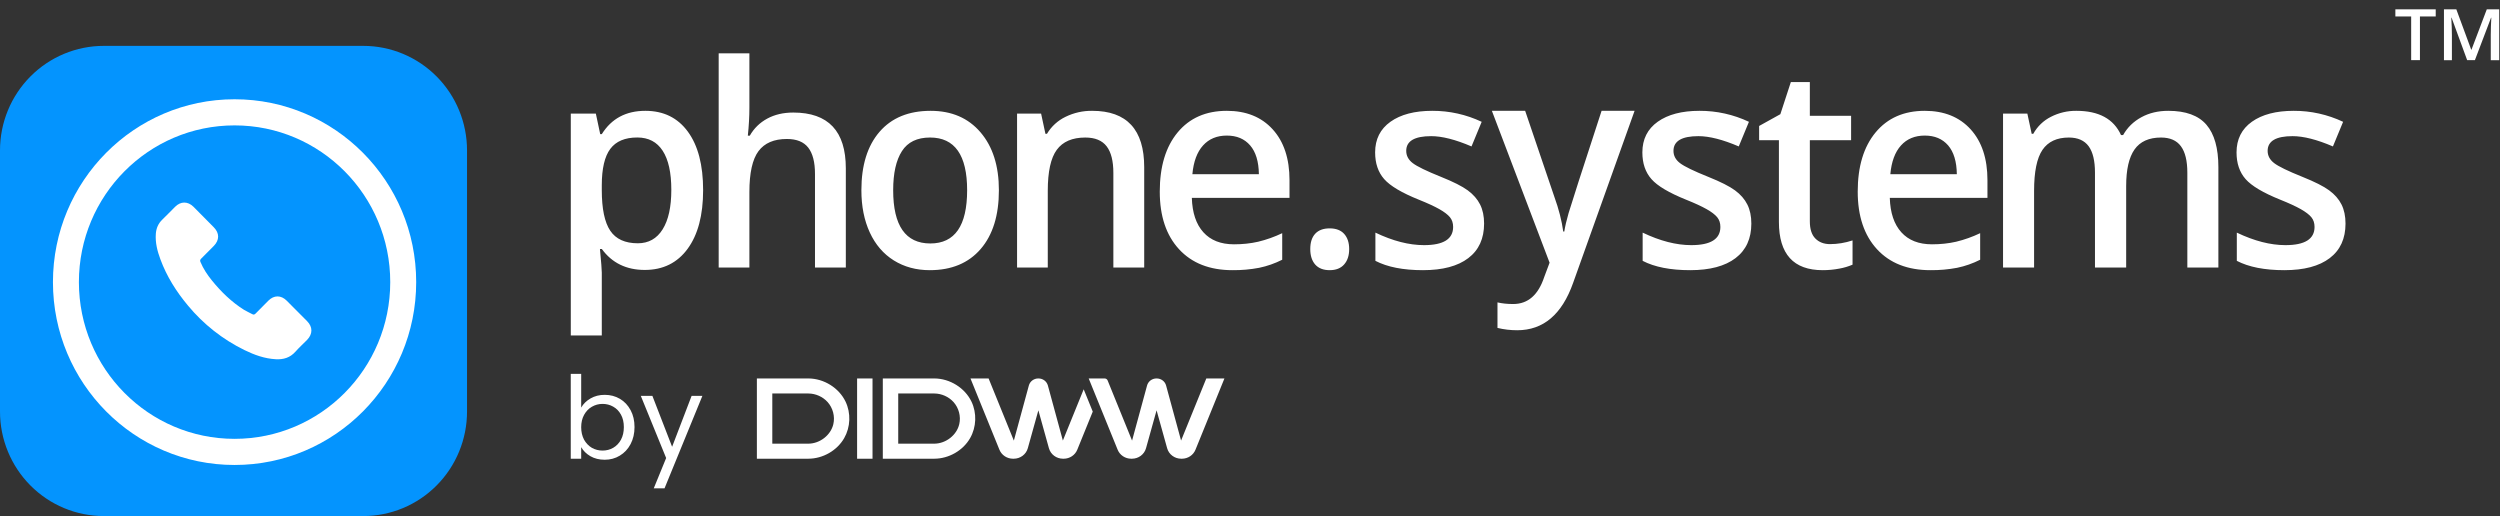<svg width="218" height="45" viewBox="0 0 218 45" fill="none" xmlns="http://www.w3.org/2000/svg">
<rect x="0" y="0" width="218" height="45" fill="#333333" stroke="none"/>
<path d="M211.019 5.245H210.254V1.435H208.876V0.812H212.395V1.435H211.019V5.245ZM215.136 5.245L213.779 1.543H213.753C213.788 2.093 213.806 2.609 213.806 3.089V5.247H213.113V0.812H214.191L215.492 4.338H215.511L216.849 0.812H217.932V5.247H217.195V3.052C217.197 2.55 217.213 2.049 217.243 1.548H217.218L215.812 5.244L215.136 5.245ZM55.571 11.989C54.498 11.989 53.713 12.32 53.218 12.982C52.724 13.643 52.476 14.701 52.476 16.154V16.577C52.476 18.207 52.722 19.388 53.214 20.119C53.705 20.848 54.505 21.214 55.617 21.214C56.552 21.214 57.274 20.811 57.779 20.003C58.286 19.196 58.539 18.046 58.539 16.554C58.539 15.052 58.287 13.916 57.785 13.145C57.282 12.373 56.546 11.989 55.571 11.989ZM56.227 23.539C54.616 23.539 53.366 22.928 52.476 21.71H52.315C52.423 22.84 52.476 23.526 52.476 23.769V29.253H49.773V9.906H51.958C52.019 10.157 52.146 10.754 52.339 11.698H52.476C53.319 10.341 54.585 9.664 56.273 9.664C57.861 9.664 59.097 10.27 59.982 11.481C60.869 12.69 61.312 14.389 61.312 16.577C61.312 18.765 60.86 20.472 59.959 21.698C59.059 22.925 57.814 23.539 56.227 23.539ZM73.756 23.331H71.067V15.167C71.067 14.143 70.871 13.38 70.48 12.876C70.089 12.371 69.468 12.119 68.617 12.119C67.493 12.119 66.667 12.473 66.139 13.181C65.612 13.89 65.347 15.077 65.347 16.741V23.331H62.669V4.652H65.347V9.395C65.347 10.155 65.302 10.967 65.211 11.831H65.382C65.746 11.191 66.253 10.695 66.903 10.343C67.551 9.99 68.309 9.814 69.175 9.814C72.229 9.814 73.756 11.435 73.756 14.677V23.331ZM77.885 16.588C77.885 19.682 78.966 21.23 81.126 21.23C83.264 21.23 84.334 19.682 84.334 16.588C84.334 13.525 83.256 11.992 81.103 11.992C79.974 11.992 79.154 12.388 78.648 13.18C78.139 13.972 77.885 15.108 77.885 16.588ZM87.104 16.588C87.104 18.778 86.573 20.488 85.513 21.716C84.451 22.944 82.974 23.559 81.08 23.559C79.897 23.559 78.85 23.276 77.942 22.71C77.033 22.143 76.336 21.332 75.846 20.273C75.357 19.214 75.113 17.985 75.113 16.588C75.113 14.414 75.64 12.716 76.694 11.495C77.748 10.275 79.233 9.664 81.15 9.664C82.983 9.664 84.432 10.288 85.501 11.538C86.57 12.787 87.104 14.47 87.104 16.588ZM99.775 23.331H97.085V15.077C97.085 14.041 96.89 13.268 96.499 12.759C96.108 12.249 95.486 11.993 94.636 11.993C93.503 11.993 92.676 12.35 92.152 13.063C91.627 13.774 91.366 14.968 91.366 16.643V23.331H88.688V9.906H90.784L91.161 11.667H91.296C91.68 11.024 92.243 10.509 92.915 10.186C93.639 9.832 94.435 9.653 95.24 9.664C98.263 9.664 99.775 11.303 99.775 14.58V23.331ZM106.979 11.822C106.117 11.822 105.425 12.109 104.906 12.683C104.385 13.257 104.075 14.094 103.975 15.193H109.775C109.759 14.086 109.505 13.248 109.012 12.677C108.52 12.108 107.842 11.822 106.979 11.822ZM107.475 23.559C105.489 23.559 103.934 22.95 102.813 21.733C101.692 20.518 101.132 18.843 101.132 16.708C101.132 14.517 101.653 12.797 102.692 11.544C103.732 10.29 105.161 9.664 106.979 9.664C108.666 9.664 109.998 10.201 110.976 11.276C111.955 12.352 112.445 13.831 112.445 15.714V17.253H103.928C103.967 18.556 104.302 19.555 104.935 20.255C105.566 20.954 106.456 21.304 107.603 21.304C108.358 21.304 109.061 21.228 109.711 21.079C110.434 20.904 111.137 20.654 111.809 20.333V22.649C111.172 22.971 110.496 23.208 109.798 23.353C109.032 23.498 108.254 23.567 107.475 23.558M114.688 20.38C114.978 20.069 115.397 19.914 115.946 19.914C116.502 19.914 116.925 20.076 117.214 20.398C117.503 20.722 117.648 21.161 117.648 21.719C117.648 22.283 117.501 22.732 117.207 23.062C116.915 23.393 116.495 23.559 115.946 23.559C115.397 23.559 114.978 23.395 114.688 23.07C114.4 22.743 114.255 22.292 114.255 21.719C114.255 21.138 114.398 20.692 114.688 20.38ZM128.034 22.51C127.116 23.209 125.798 23.559 124.084 23.559C122.361 23.559 120.979 23.288 119.935 22.746V20.285C121.455 21.012 122.868 21.376 124.177 21.376C125.867 21.376 126.713 20.847 126.713 19.788C126.713 19.449 126.62 19.166 126.433 18.939C126.246 18.713 125.938 18.479 125.51 18.236C125.082 17.994 124.485 17.718 123.721 17.412C122.233 16.813 121.227 16.215 120.7 15.617C120.174 15.019 119.911 14.242 119.911 13.29C119.911 12.142 120.358 11.251 121.25 10.616C122.142 9.982 123.356 9.664 124.891 9.664C126.381 9.657 127.854 9.985 129.203 10.622L128.316 12.769C126.92 12.171 125.748 11.872 124.797 11.872C123.347 11.872 122.623 12.3 122.623 13.156C122.623 13.577 122.812 13.932 123.19 14.223C123.568 14.514 124.392 14.914 125.661 15.424C126.729 15.852 127.505 16.244 127.988 16.599C128.47 16.954 128.828 17.364 129.063 17.83C129.297 18.294 129.413 18.851 129.413 19.498C129.413 20.806 128.954 21.811 128.034 22.51ZM130.092 9.664H132.994L135.543 17.172C135.929 18.241 136.186 19.247 136.315 20.19H136.406C136.474 19.75 136.597 19.217 136.779 18.591C136.96 17.964 137.92 14.988 139.658 9.664H142.536L137.176 24.667C136.201 27.422 134.577 28.797 132.302 28.797C131.713 28.797 131.139 28.73 130.58 28.594V26.368C130.981 26.463 131.437 26.511 131.951 26.511C133.235 26.511 134.138 25.725 134.658 24.152L135.124 22.907L130.092 9.664ZM151.337 22.51C150.419 23.209 149.102 23.559 147.388 23.559C145.666 23.559 144.282 23.288 143.239 22.746V20.285C144.758 21.012 146.173 21.376 147.482 21.376C149.171 21.376 150.017 20.847 150.017 19.788C150.017 19.449 149.924 19.166 149.737 18.939C149.55 18.713 149.243 18.479 148.814 18.236C148.385 17.994 147.79 17.718 147.025 17.412C145.538 16.813 144.529 16.215 144.005 15.617C143.477 15.019 143.214 14.242 143.214 13.29C143.214 12.142 143.662 11.251 144.553 10.616C145.445 9.982 146.66 9.664 148.194 9.664C149.685 9.657 151.158 9.985 152.507 10.622L151.62 12.769C150.224 12.171 149.051 11.872 148.1 11.872C146.65 11.872 145.927 12.3 145.927 13.156C145.927 13.577 146.115 13.932 146.494 14.223C146.871 14.514 147.696 14.914 148.966 15.424C150.033 15.852 150.808 16.244 151.292 16.599C151.775 16.954 152.133 17.364 152.366 17.83C152.601 18.294 152.717 18.851 152.717 19.498C152.717 20.806 152.257 21.811 151.337 22.51ZM161.542 20.965V23.079C161.172 23.237 160.787 23.352 160.392 23.422C159.912 23.514 159.425 23.56 158.936 23.559C156.393 23.559 155.121 22.155 155.121 19.351V12.226H153.396V10.984L155.247 9.957L156.161 7.159H157.818V10.099H161.416V12.226H157.818V19.303C157.818 19.981 157.979 20.48 158.303 20.802C158.626 21.126 159.05 21.287 159.576 21.287C160.231 21.287 160.885 21.179 161.54 20.965H161.542ZM167.841 11.822C166.978 11.822 166.286 12.109 165.767 12.683C165.246 13.257 164.936 14.094 164.837 15.193H170.636C170.621 14.086 170.367 13.248 169.875 12.677C169.381 12.108 168.703 11.822 167.841 11.822ZM168.338 23.559C166.35 23.559 164.796 22.95 163.675 21.733C162.555 20.518 161.993 18.843 161.993 16.708C161.993 14.517 162.514 12.797 163.554 11.544C164.595 10.29 166.023 9.664 167.841 9.664C169.527 9.664 170.859 10.201 171.838 11.276C172.816 12.352 173.306 13.831 173.306 15.714V17.253H164.79C164.828 18.556 165.164 19.555 165.796 20.255C166.427 20.954 167.317 21.304 168.465 21.304C169.219 21.304 169.923 21.228 170.573 21.079C171.296 20.904 171.999 20.654 172.67 20.333V22.649C172.034 22.971 171.358 23.208 170.66 23.353C169.894 23.498 169.116 23.567 168.337 23.558M185.401 23.331H182.682V15.053C182.682 14.025 182.498 13.258 182.131 12.753C181.759 12.247 181.184 11.993 180.401 11.993C179.358 11.993 178.591 12.353 178.104 13.068C177.615 13.784 177.372 14.976 177.372 16.643V23.331H174.665V9.906H176.785L177.163 11.667H177.302C177.655 11.028 178.191 10.512 178.84 10.186C179.527 9.834 180.288 9.655 181.059 9.664C183.016 9.664 184.314 10.368 184.951 11.775H185.136C185.512 11.112 186.043 10.593 186.727 10.222C187.409 9.849 188.193 9.664 189.075 9.664C190.597 9.664 191.705 10.068 192.401 10.878C193.095 11.686 193.443 12.921 193.443 14.58V23.331H190.736V15.053C190.736 14.025 190.549 13.258 190.176 12.753C189.804 12.247 189.226 11.993 188.443 11.993C187.39 11.993 186.621 12.341 186.132 13.032C185.645 13.724 185.402 14.786 185.402 16.218V23.331H185.401ZM204.529 19.498C204.529 20.806 204.07 21.811 203.15 22.51C202.231 23.209 200.913 23.559 199.199 23.559C197.478 23.559 196.095 23.288 195.05 22.746V20.285C196.57 21.012 197.985 21.376 199.293 21.376C200.983 21.376 201.828 20.847 201.828 19.788C201.828 19.449 201.735 19.166 201.548 18.939C201.361 18.713 201.053 18.479 200.626 18.236C200.197 17.994 199.601 17.718 198.836 17.412C197.349 16.813 196.342 16.215 195.815 15.617C195.29 15.019 195.026 14.242 195.026 13.29C195.026 12.142 195.473 11.251 196.365 10.616C197.258 9.982 198.471 9.664 200.007 9.664C201.497 9.657 202.97 9.985 204.319 10.622L203.431 12.769C202.036 12.171 200.863 11.872 199.912 11.872C198.463 11.872 197.738 12.3 197.738 13.156C197.738 13.577 197.927 13.932 198.306 14.223C198.683 14.514 199.507 14.914 200.777 15.424C201.845 15.852 202.62 16.244 203.103 16.599C203.586 16.954 203.944 17.364 204.179 17.83C204.412 18.294 204.529 18.851 204.529 19.498Z" fill="white"/>
<path fill-rule="evenodd" clip-rule="evenodd" d="M9.051 4H31.675C34.075 4 36.377 4.96 38.074 6.669C39.772 8.377 40.725 10.695 40.725 13.112V35.888C40.725 37.085 40.491 38.27 40.036 39.375C39.581 40.481 38.915 41.485 38.074 42.331C37.234 43.177 36.236 43.849 35.138 44.306C34.04 44.764 32.863 45 31.675 45H9.051C6.65 45 4.348 44.04 2.651 42.331C0.954 40.623 0 38.305 0 35.888L0 13.112C0 10.695 0.954 8.377 2.651 6.669C4.348 4.96 6.65 4 9.051 4Z" fill="#0494FE"/>
<path d="M20.454 38.267C27.953 38.267 34.029 32.148 34.029 24.6C34.029 17.052 27.952 10.934 20.454 10.934C12.956 10.934 6.88 17.052 6.88 24.6C6.88 32.149 12.957 38.267 20.454 38.267ZM20.454 40.546C11.708 40.546 4.617 33.407 4.617 24.6C4.617 15.795 11.708 8.656 20.454 8.656C29.201 8.656 36.292 15.795 36.292 24.6C36.292 33.406 29.201 40.546 20.454 40.546Z" fill="white"/>
<path d="M24.996 26.214C24.505 25.725 23.893 25.725 23.405 26.214C23.034 26.585 22.661 26.955 22.296 27.333C22.195 27.438 22.111 27.459 21.989 27.389C21.75 27.257 21.492 27.151 21.261 27.006C20.183 26.323 19.28 25.445 18.48 24.458C18.083 23.967 17.73 23.442 17.483 22.85C17.433 22.731 17.442 22.653 17.54 22.555C17.911 22.193 18.274 21.822 18.639 21.45C19.149 20.934 19.149 20.331 18.637 19.812L17.765 18.931C17.465 18.63 17.168 18.323 16.865 18.024C16.374 17.543 15.762 17.543 15.274 18.028C14.899 18.399 14.54 18.779 14.158 19.145C13.805 19.482 13.627 19.892 13.589 20.375C13.529 21.159 13.721 21.898 13.989 22.618C14.54 24.109 15.377 25.433 16.393 26.648C17.743 28.277 19.422 29.599 21.317 30.526C22.18 30.948 23.073 31.272 24.046 31.325C24.714 31.363 25.295 31.193 25.761 30.668C26.08 30.309 26.439 29.982 26.777 29.64C27.276 29.129 27.28 28.513 26.783 28.009C26.189 27.409 25.592 26.812 24.996 26.214Z" fill="white"/>
<path d="M50.68 35.54C50.867 35.213 51.14 34.947 51.5 34.74C51.86 34.533 52.27 34.43 52.73 34.43C53.223 34.43 53.667 34.547 54.06 34.78C54.453 35.013 54.763 35.343 54.99 35.77C55.217 36.19 55.33 36.68 55.33 37.24C55.33 37.793 55.217 38.287 54.99 38.72C54.763 39.153 54.45 39.49 54.05 39.73C53.657 39.97 53.217 40.09 52.73 40.09C52.257 40.09 51.84 39.987 51.48 39.78C51.127 39.573 50.86 39.31 50.68 38.99V40H49.77V32.6H50.68V35.54ZM54.4 37.24C54.4 36.827 54.317 36.467 54.15 36.16C53.983 35.853 53.757 35.62 53.47 35.46C53.19 35.3 52.88 35.22 52.54 35.22C52.207 35.22 51.897 35.303 51.61 35.47C51.33 35.63 51.103 35.867 50.93 36.18C50.763 36.487 50.68 36.843 50.68 37.25C50.68 37.663 50.763 38.027 50.93 38.34C51.103 38.647 51.33 38.883 51.61 39.05C51.897 39.21 52.207 39.29 52.54 39.29C52.88 39.29 53.19 39.21 53.47 39.05C53.757 38.883 53.983 38.647 54.15 38.34C54.317 38.027 54.4 37.66 54.4 37.24ZM61.248 34.52L57.948 42.58H57.008L58.088 39.94L55.878 34.52H56.888L58.608 38.96L60.308 34.52H61.248Z" fill="white"/>
<path fill-rule="evenodd" clip-rule="evenodd" d="M95.288 35.892L93.938 39.216C93.746 39.689 93.277 40 92.756 40C92.735 40 92.714 40 92.693 40C92.119 40 91.616 39.625 91.466 39.085C91.12 37.843 90.546 35.779 90.546 35.779C90.546 35.779 89.971 37.843 89.625 39.085C89.475 39.625 88.972 40 88.398 40C88.376 40 88.354 40 88.332 40C87.811 40 87.342 39.69 87.15 39.216C86.408 37.389 84.626 33.001 84.626 33.001H86.206L88.408 38.421C88.408 38.421 89.329 35.036 89.716 33.616C89.815 33.254 90.151 33.001 90.535 33.001C90.542 33.001 90.549 33.001 90.556 33.001C90.94 33.001 91.276 33.254 91.375 33.616C91.761 35.035 92.682 38.417 92.682 38.417L94.498 33.946L95.288 35.892ZM103.001 40C102.427 40 101.924 39.625 101.774 39.084C101.428 37.843 100.854 35.779 100.854 35.779C100.854 35.779 100.279 37.843 99.933 39.084C99.783 39.625 99.28 40 98.706 40C98.684 40 98.662 40 98.64 40C98.119 40 97.65 39.689 97.459 39.216C96.716 37.389 94.934 33.001 94.934 33.001C94.934 33.001 95.902 33.001 96.323 33.001C96.438 33.001 96.543 33.07 96.585 33.175C96.962 34.102 98.716 38.421 98.716 38.421C98.716 38.421 99.638 35.036 100.024 33.616C100.123 33.253 100.459 33.001 100.843 33.001C100.85 33.001 100.857 33.001 100.864 33.001C101.248 33.001 101.585 33.253 101.683 33.616C102.069 35.035 102.99 38.417 102.99 38.417L105.19 33.001H106.771C106.771 33.001 104.988 37.389 104.246 39.216C104.054 39.689 103.585 40 103.064 40C103.043 40 103.022 40 103.001 40ZM74.739 33.001H76.084V40H74.739V33.001ZM70.482 40H66V33.001C67.498 33.001 68.996 32.999 70.493 33.001C71.852 33.007 73.16 33.826 73.732 35.022C74.21 36.02 74.166 37.241 73.613 38.205C72.995 39.284 71.763 39.998 70.482 40ZM81.462 40H76.981V33.001C78.478 33.001 79.976 32.999 81.474 33.001C82.832 33.007 84.14 33.826 84.713 35.022C85.19 36.02 85.146 37.241 84.594 38.205C83.976 39.284 82.744 39.998 81.462 40ZM67.345 34.313V38.688C68.397 38.688 69.451 38.696 70.504 38.688C71.501 38.677 72.444 37.945 72.667 36.988C72.825 36.313 72.63 35.569 72.158 35.05C71.745 34.595 71.131 34.32 70.504 34.313C69.451 34.305 68.397 34.313 67.345 34.313ZM78.325 34.313V38.688C79.378 38.688 80.431 38.696 81.484 38.688C82.486 38.677 83.432 37.941 83.65 36.975C83.803 36.303 83.607 35.565 83.139 35.05C82.725 34.595 82.112 34.32 81.484 34.313C80.431 34.305 79.378 34.313 78.325 34.313Z" fill="white"/>
</svg>
